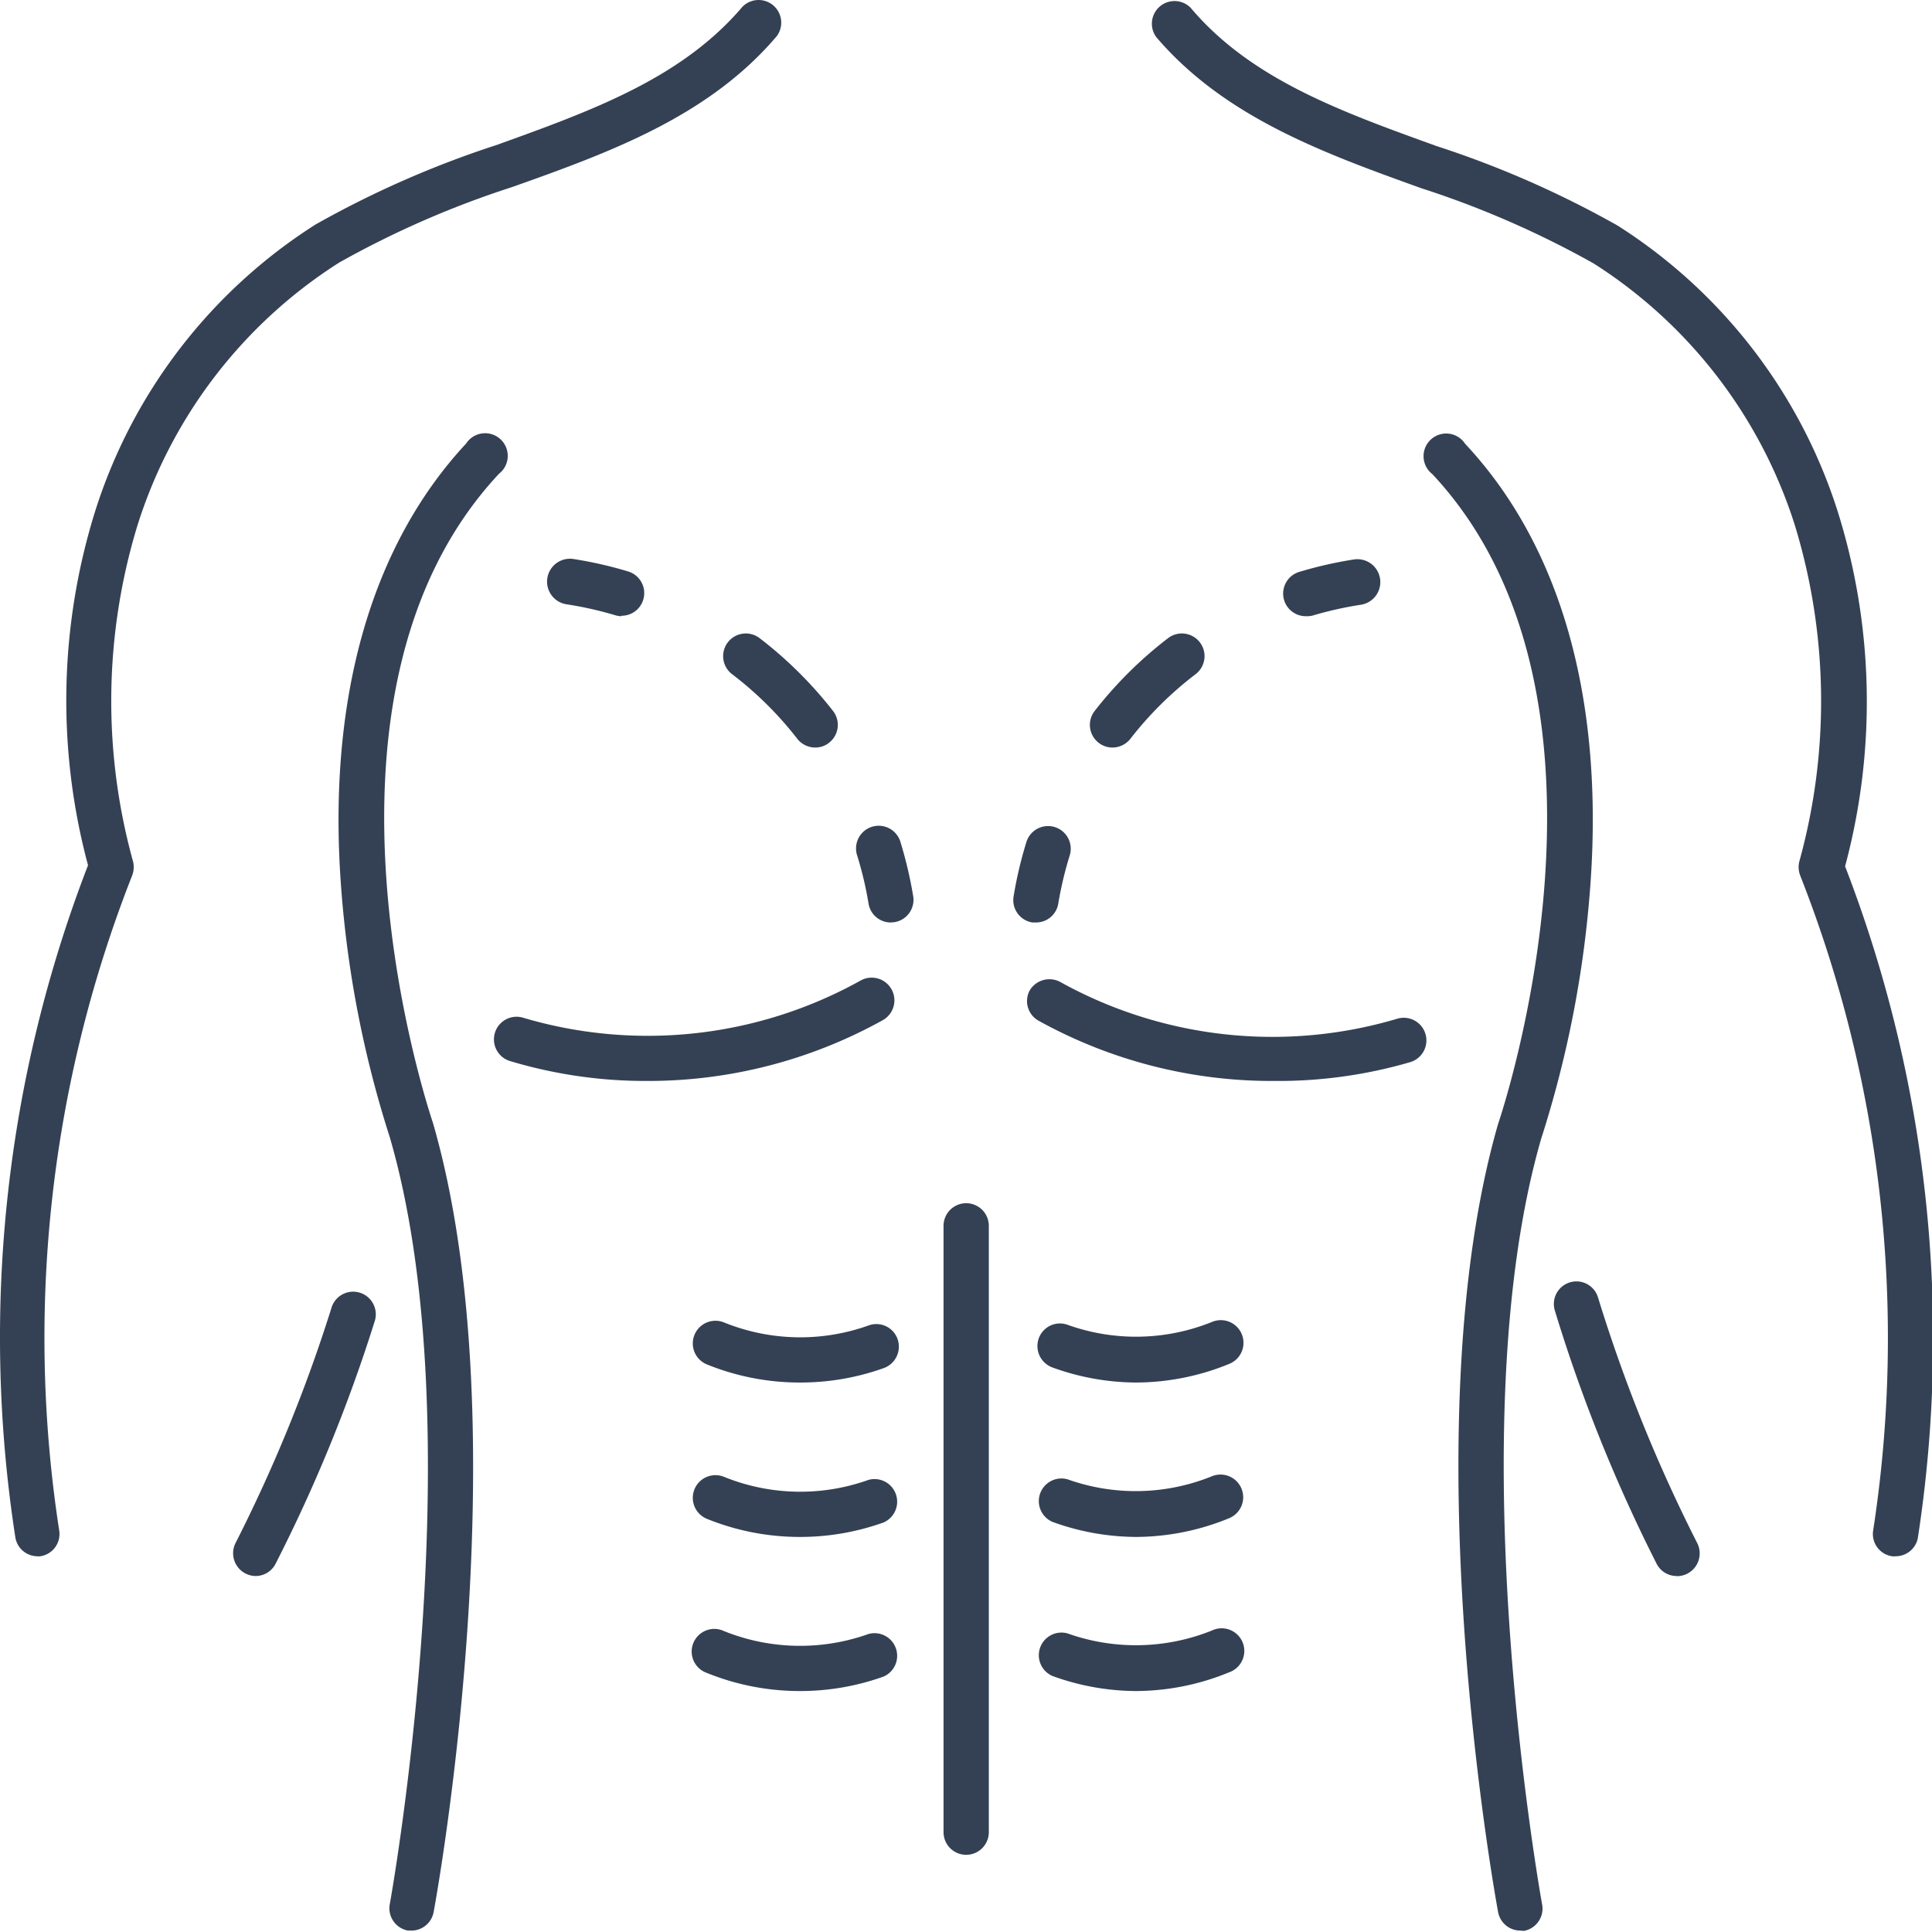 <svg xmlns="http://www.w3.org/2000/svg" data-name="Capa 1" width="128" height="128"><rect id="backgroundrect" width="100%" height="100%" x="0" y="0" fill="none" stroke="none"/><defs><style>.cls-1{fill:#344154;}</style></defs><g class="currentLayer" style=""><title>Layer 1</title><path class="cls-1" d="M125.592,103.106 a1,1 0 0 1 -0.24,0 a1.49,1.49 0 0 1 -1.25,-1.71 a83.68,83.68 0 0 0 -4.83,-43.38 a1.55,1.55 0 0 1 -0.06,-0.95 a39.86,39.86 0 0 0 -0.29,-22.24 a32,32 0 0 0 -13.32,-17.36 a62.52,62.52 0 0 0 -11.45,-5 c-6.39,-2.3 -13,-4.68 -17.54,-10 a1.5,1.5 0 0 1 2.28,-1.94 c4,4.74 10,6.88 16.28,9.15 a65.65,65.65 0 0 1 12,5.27 a35,35 0 0 1 14.6,19 a42.09,42.09 0 0 1 0.47,23.45 a86.81,86.81 0 0 1 4.82,44.5 A1.49,1.49 0 0 1 125.592,103.106 z" id="svg_1"/><path class="cls-1" d="M111.082,104.416 a1.49,1.49 0 0 1 -1.33,-0.82 A104.21,104.21 0 0 1 103.012,86.826 a1.49,1.49 0 1 1 2.86,-0.87 a102.22,102.22 0 0 0 6.58,16.29 a1.51,1.51 0 0 1 -1.34,2.18 z" id="svg_2"/><path class="cls-1" d="M100.722,127.906 a1.5,1.5 0 0 1 -1.47,-1.23 c-0.24,-1.3 -5.79,-32.1 0,-52.21 c0.12,-0.35 9.58,-28.16 -4.36,-43.06 a1.5,1.5 0 1 1 2.18,-2 c6.33,6.76 9.2,16.89 8.29,29.29 a71.76,71.76 0 0 1 -3.25,16.73 c-5.6,19.35 0,50.44 0.06,50.76 a1.5,1.5 0 0 1 -1.21,1.74 z" id="svg_3"/><path class="cls-1" d="M27.302,127.906 l-0.27,0 a1.5,1.5 0 0 1 -1.21,-1.74 c0.06,-0.32 5.66,-31.41 0,-50.83 a71.42,71.42 0 0 1 -3.23,-16.66 c-0.91,-12.4 2,-22.53 8.29,-29.29 a1.5,1.5 0 1 1 2.18,2 c-13.94,14.9 -4.48,42.71 -4.38,43 c5.84,20.18 0.29,51 0.05,52.28 A1.5,1.5 0 0 1 27.302,127.906 z" id="svg_4"/><path class="cls-1" d="M2.432,103.106 A1.49,1.49 0 0 1 1.012,101.826 a86.81,86.81 0 0 1 4.82,-44.5 a42.09,42.09 0 0 1 0.47,-23.45 a35,35 0 0 1 14.6,-19 a65.65,65.65 0 0 1 12,-5.27 c6.3,-2.27 12.25,-4.41 16.28,-9.15 a1.5,1.5 0 0 1 2.28,1.94 c-4.54,5.35 -11.15,7.73 -17.54,10 a62.52,62.52 0 0 0 -11.45,5 A32,32 0 0 0 9.102,34.826 a39.86,39.86 0 0 0 -0.29,22.24 a1.55,1.55 0 0 1 -0.06,0.95 a83.68,83.68 0 0 0 -4.83,43.38 a1.49,1.49 0 0 1 -1.25,1.71 A1,1 0 0 1 2.432,103.106 z" id="svg_5"/><path class="cls-1" d="M16.942,104.416 a1.51,1.51 0 0 1 -1.34,-2.18 a101.57,101.57 0 0 0 6.35,-15.56 a1.5,1.5 0 1 1 2.86,0.9 a103.55,103.55 0 0 1 -6.54,16 A1.49,1.49 0 0 1 16.942,104.416 z" id="svg_6"/><path class="cls-1" d="M42.812,71.616 a31.14,31.14 0 0 1 -9.06,-1.33 a1.5,1.5 0 0 1 0.87,-2.87 A29,29 0 0 0 57.012,64.966 a1.5,1.5 0 0 1 1.48,2.62 A32,32 0 0 1 42.812,71.616 z" id="svg_7"/><path class="cls-1" d="M84.422,71.616 a31.88,31.88 0 0 1 -15.63,-4 a1.49,1.49 0 0 1 -0.57,-2 a1.52,1.52 0 0 1 2,-0.57 a29,29 0 0 0 22.34,2.45 a1.5,1.5 0 0 1 0.88,2.87 A31.16,31.16 0 0 1 84.422,71.616 z" id="svg_8"/><path class="cls-1" d="M64.012,122.886 a1.5,1.5 0 0 1 -1.5,-1.5 V81.216 a1.5,1.5 0 0 1 3,0 v40.17 A1.5,1.5 0 0 1 64.012,122.886 z" id="svg_9"/><path class="cls-1" d="M75.262,91.596 a16.35,16.35 0 0 1 -5.54,-1 a1.51,1.51 0 0 1 -0.9,-1.93 a1.49,1.49 0 0 1 1.92,-0.89 a13.43,13.43 0 0 0 9.57,-0.2 a1.5,1.5 0 1 1 1.14,2.78 A16.36,16.36 0 0 1 75.262,91.596 z" id="svg_10"/><path class="cls-1" d="M75.262,101.826 a16.35,16.35 0 0 1 -5.54,-1 a1.5,1.5 0 0 1 1,-2.82 a13.43,13.43 0 0 0 9.57,-0.2 a1.5,1.5 0 1 1 1.14,2.78 A16.36,16.36 0 0 1 75.262,101.826 z" id="svg_11"/><path class="cls-1" d="M75.262,112.036 a16.35,16.35 0 0 1 -5.54,-1 a1.5,1.5 0 0 1 1,-2.82 a13.49,13.49 0 0 0 9.57,-0.19 a1.5,1.5 0 1 1 1.14,2.77 A16.36,16.36 0 0 1 75.262,112.036 z" id="svg_12"/><path class="cls-1" d="M53.012,91.596 a16.35,16.35 0 0 1 -6.18,-1.2 a1.5,1.5 0 0 1 1.14,-2.78 a13.43,13.43 0 0 0 9.57,0.2 a1.49,1.49 0 0 1 1.92,0.89 a1.51,1.51 0 0 1 -0.9,1.93 A16.36,16.36 0 0 1 53.012,91.596 z" id="svg_13"/><path class="cls-1" d="M53.012,101.826 a16.35,16.35 0 0 1 -6.18,-1.2 a1.5,1.5 0 0 1 1.14,-2.78 a13.43,13.43 0 0 0 9.57,0.2 a1.5,1.5 0 0 1 1,2.82 A16.36,16.36 0 0 1 53.012,101.826 z" id="svg_14"/><path class="cls-1" d="M53.012,112.036 a16.35,16.35 0 0 1 -6.18,-1.2 a1.5,1.5 0 1 1 1.14,-2.77 a13.49,13.49 0 0 0 9.57,0.19 a1.5,1.5 0 0 1 1,2.82 A16.36,16.36 0 0 1 53.012,112.036 z" id="svg_15"/><path class="cls-1" d="M59.012,61.116 a1.49,1.49 0 0 1 -1.47,-1.26 a23.62,23.62 0 0 0 -0.76,-3.2 a1.5,1.5 0 1 1 2.87,-0.89 a27.83,27.83 0 0 1 0.85,3.61 a1.5,1.5 0 0 1 -1.24,1.72 z" id="svg_16"/><path class="cls-1" d="M54.012,49.526 a1.51,1.51 0 0 1 -1.19,-0.58 a23.45,23.45 0 0 0 -4.32,-4.28 a1.5,1.5 0 0 1 1.82,-2.39 a26.94,26.94 0 0 1 4.87,4.83 a1.5,1.5 0 0 1 -0.26,2.1 A1.45,1.45 0 0 1 54.012,49.526 z" id="svg_17"/><path class="cls-1" d="M41.172,40.826 a1.61,1.61 0 0 1 -0.43,-0.07 a24,24 0 0 0 -3.21,-0.72 a1.5,1.5 0 0 1 0.46,-3 a26.87,26.87 0 0 1 3.61,0.82 a1.5,1.5 0 0 1 -0.43,2.94 z" id="svg_18"/><path class="cls-1" d="M68.632,61.116 l-0.24,0 a1.5,1.5 0 0 1 -1.24,-1.72 a27,27 0 0 1 0.85,-3.61 a1.5,1.5 0 1 1 2.87,0.89 a24,24 0 0 0 -0.76,3.2 A1.49,1.49 0 0 1 68.632,61.116 z" id="svg_19"/><path class="cls-1" d="M73.702,49.526 a1.47,1.47 0 0 1 -0.92,-0.32 a1.5,1.5 0 0 1 -0.26,-2.1 a26.94,26.94 0 0 1 4.87,-4.83 a1.5,1.5 0 0 1 1.82,2.39 a23.45,23.45 0 0 0 -4.32,4.28 A1.51,1.51 0 0 1 73.702,49.526 z" id="svg_20"/><path class="cls-1" d="M86.522,40.826 a1.5,1.5 0 0 1 -0.43,-2.94 a26.87,26.87 0 0 1 3.61,-0.82 a1.5,1.5 0 0 1 0.46,3 a24.31,24.31 0 0 0 -3.21,0.72 A1.61,1.61 0 0 1 86.522,40.826 z" id="svg_21"/></g></svg>